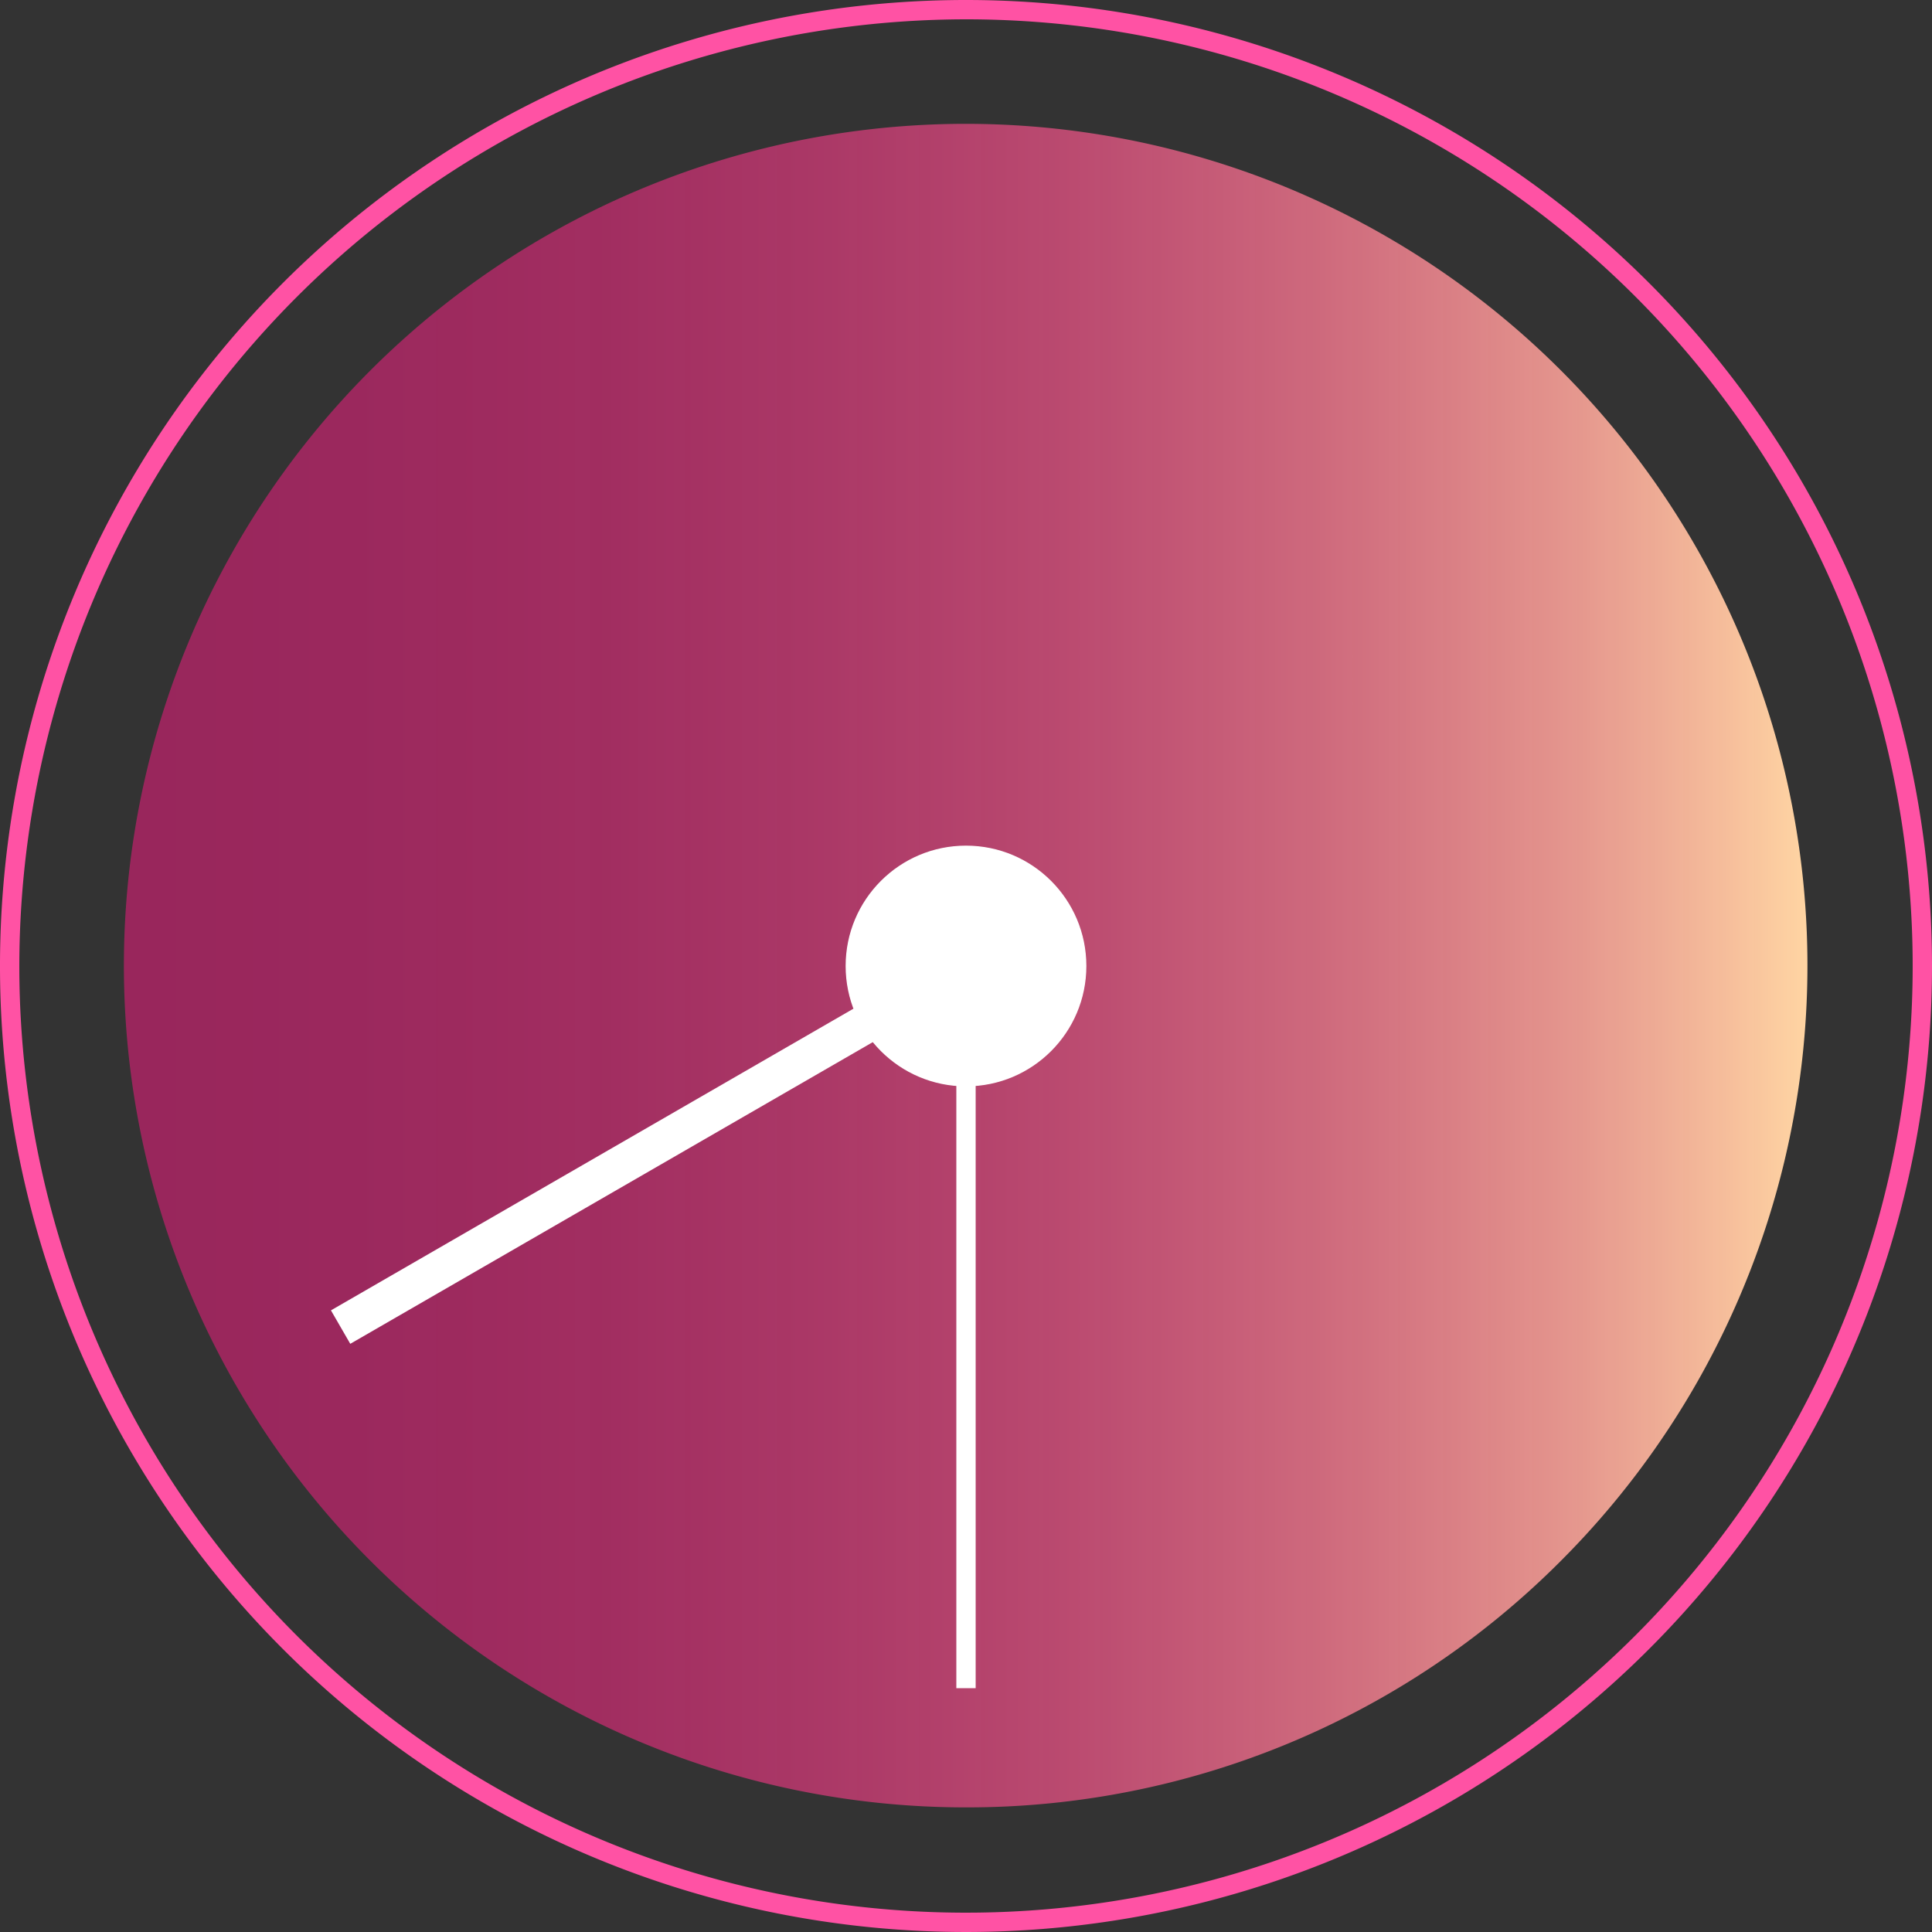 <?xml version="1.0" encoding="UTF-8"?> <svg xmlns="http://www.w3.org/2000/svg" xmlns:xlink="http://www.w3.org/1999/xlink" viewBox="0 0 100 100"><rect x="0" y="0" width="100" height="100" fill="#333333" stroke="none"/><defs><style>.cls-1{fill:#ff52a4;}.cls-2{fill:url(#名称未設定グラデーション_2);}.cls-3{fill:#fff;}.cls-4,.cls-5{fill:none;stroke:#fff;stroke-miterlimit:10;}.cls-5{stroke-width:2px;}</style><linearGradient id="名称未設定グラデーション_2" x1="6.45" y1="50" x2="93.55" y2="50" gradientUnits="userSpaceOnUse"><stop offset="0" stop-color="#ff1a85" stop-opacity="0.5"></stop><stop offset="0.14" stop-color="#ff1e86" stop-opacity="0.51"></stop><stop offset="0.28" stop-color="#ff2987" stop-opacity="0.54"></stop><stop offset="0.42" stop-color="#ff3d8b" stop-opacity="0.59"></stop><stop offset="0.57" stop-color="#ff588f" stop-opacity="0.67"></stop><stop offset="0.71" stop-color="#ff7b94" stop-opacity="0.76"></stop><stop offset="0.86" stop-color="#ffa59b" stop-opacity="0.87"></stop><stop offset="1" stop-color="#ffd5a3"></stop></linearGradient></defs><g id="レイヤー_2" data-name="レイヤー 2"><g id="ill"><path class="cls-1" d="M50,1h0A49,49,0,1,1,1,50,49.05,49.05,0,0,1,50,1m0-1a50,50,0,1,0,50,50A50,50,0,0,0,50,0Z"></path><path class="cls-2" d="M50,93.55A43.57,43.57,0,1,1,80.79,80.79,43.36,43.36,0,0,1,50,93.55Z"></path><circle class="cls-3" cx="50" cy="50" r="6.23"></circle><line class="cls-4" x1="50" y1="50" x2="50" y2="87.38"></line><line class="cls-5" x1="17.63" y1="68.69" x2="50" y2="50"></line></g></g></svg> 